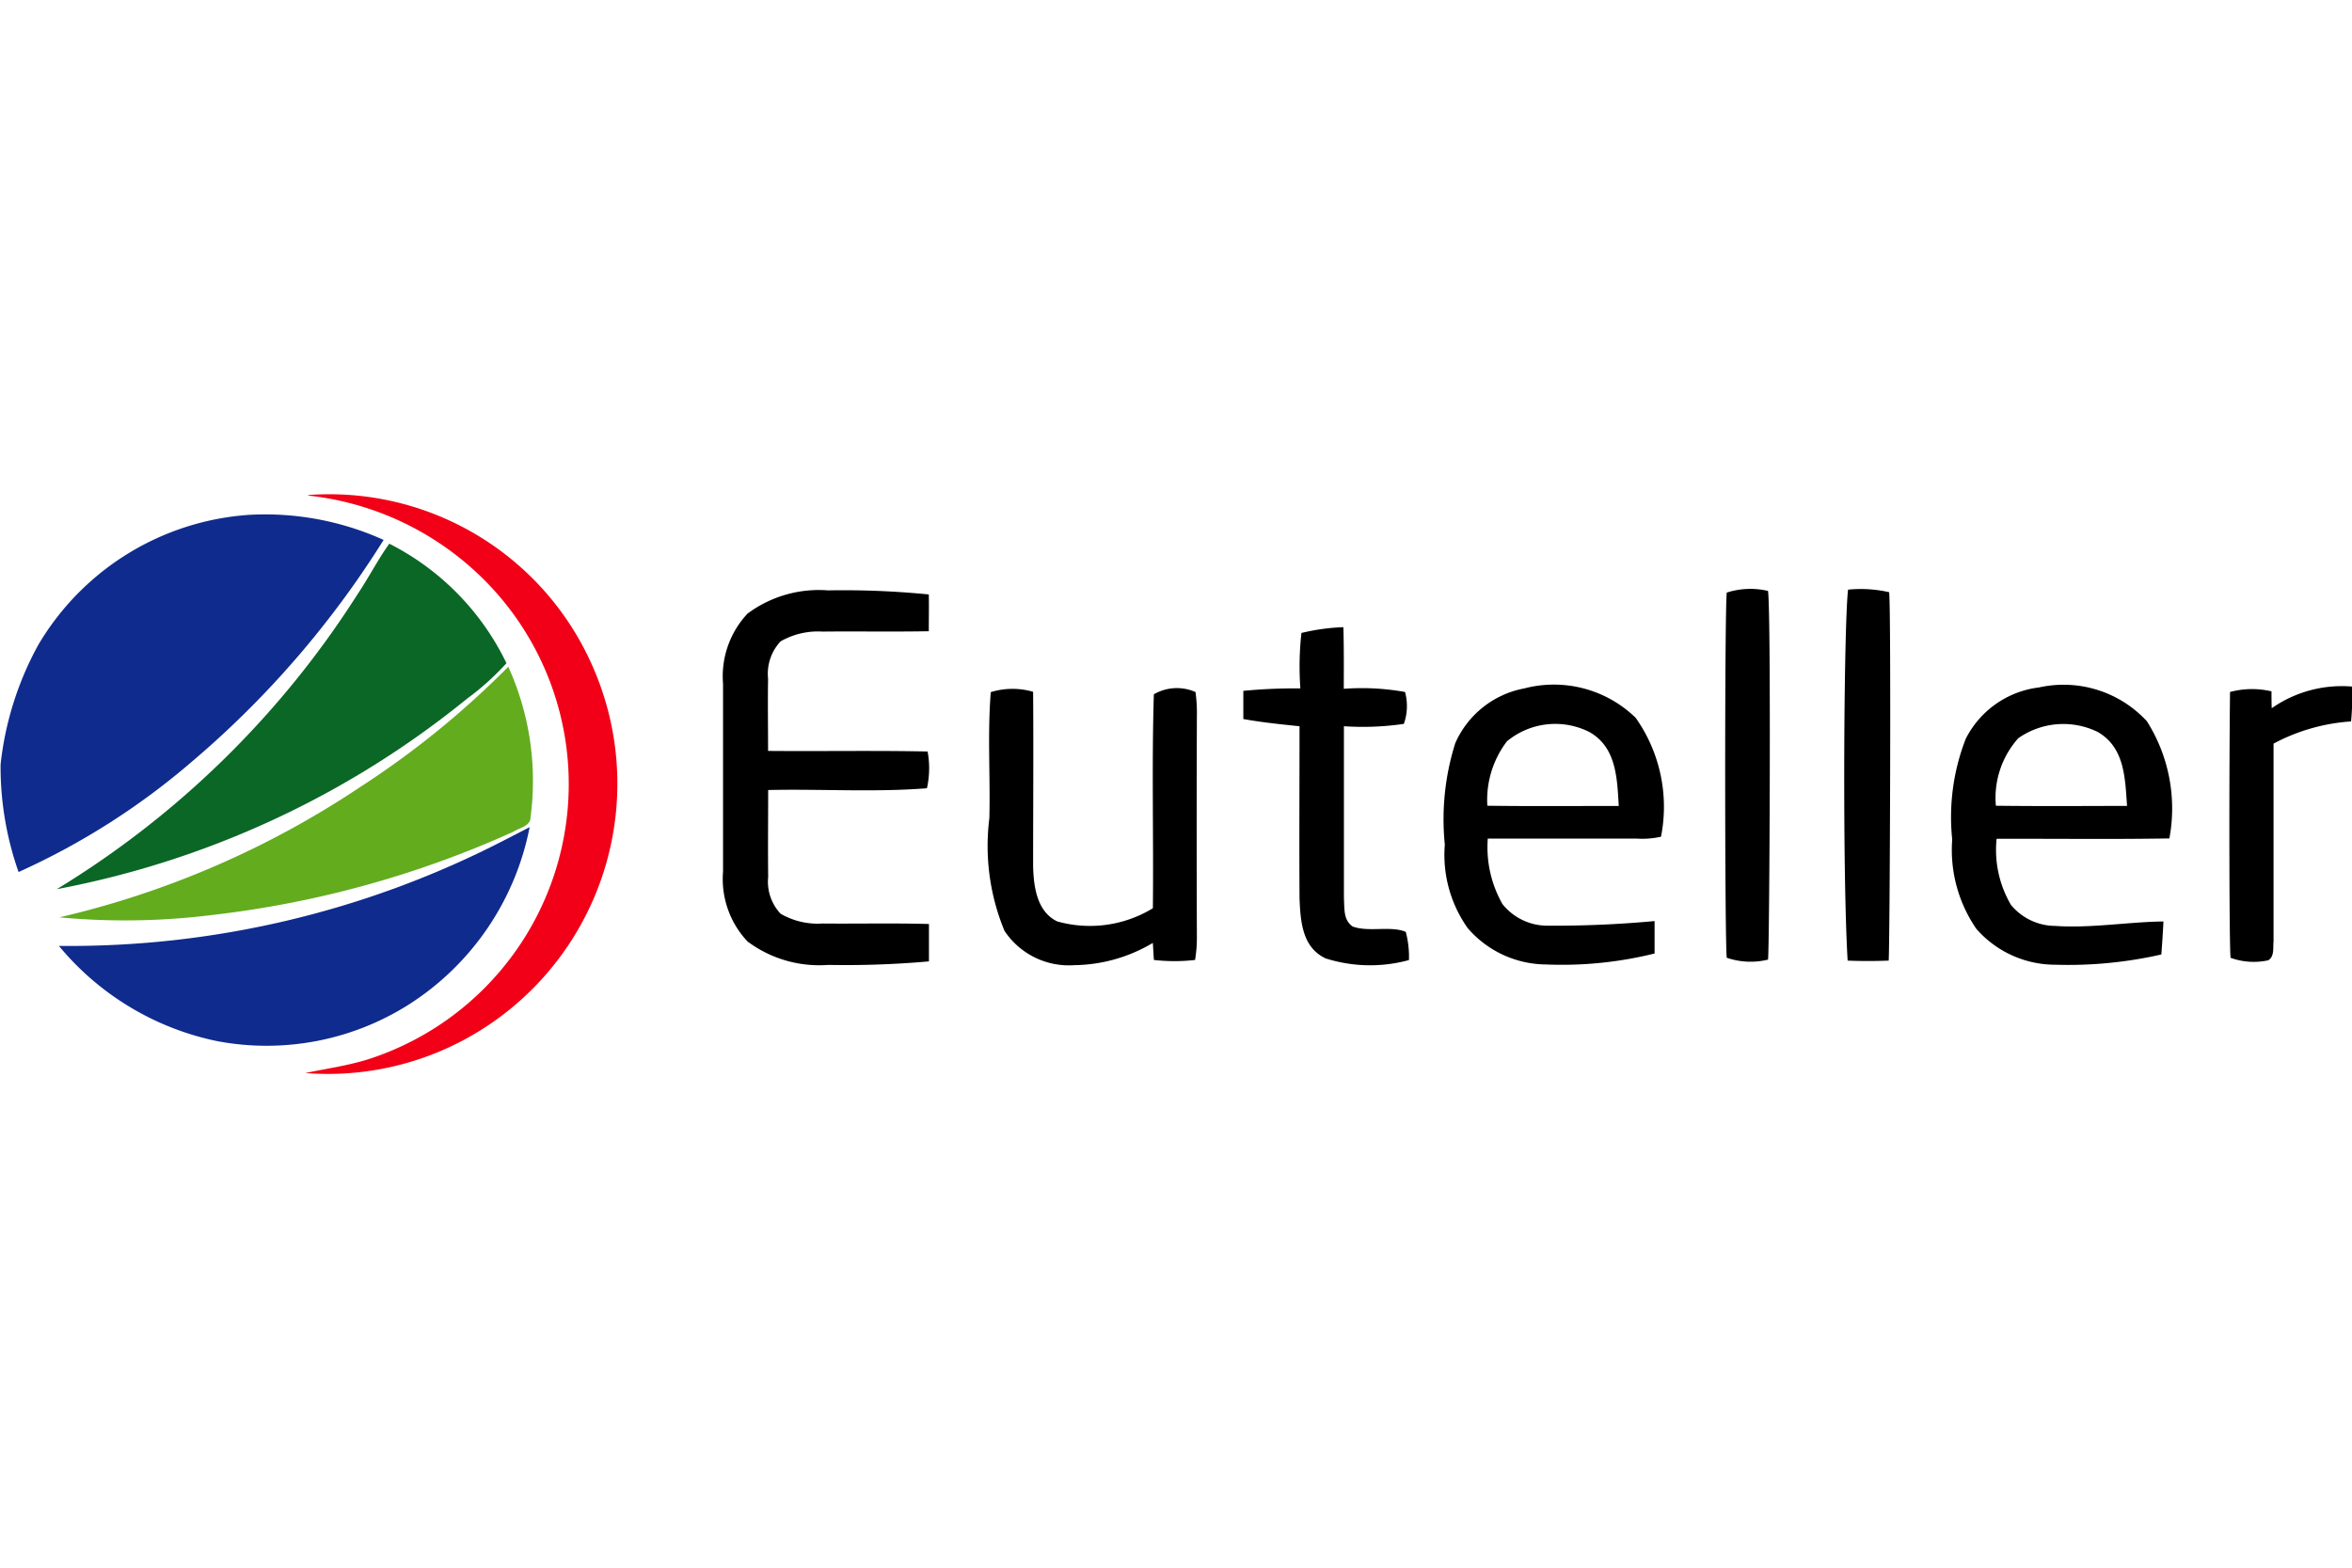 <svg xmlns="http://www.w3.org/2000/svg" xmlns:xlink="http://www.w3.org/1999/xlink" width="48" height="32" viewBox="0 0 48 32">
  <defs>
    <clipPath id="clip-EuTeller">
      <rect width="48" height="32"/>
    </clipPath>
  </defs>
  <g id="EuTeller" clip-path="url(#clip-EuTeller)">
    <g id="euteller-2" data-name="euteller" transform="translate(-0.001 10.08)">
      <path id="XMLID_402_" d="M250.261.026a5.865,5.865,0,0,1,5.829,3.513,5.932,5.932,0,0,1-2.133,7.306,5.881,5.881,0,0,1-3.737.978c.432-.091.851-.147,1.277-.279a5.9,5.9,0,0,0,2.239-9.917A5.986,5.986,0,0,0,250.352.044l-.025,0Z" transform="translate(-243.987 0)" fill="#f20017"/>
      <path id="XMLID_401_" d="M5.088,16.58a5.873,5.873,0,0,1,2.742.512,19.433,19.433,0,0,1-3.9,4.515A14.638,14.638,0,0,1,.38,23.871a6.465,6.465,0,0,1-.367-2.195A6.514,6.514,0,0,1,.785,19.23,5.426,5.426,0,0,1,5.088,16.58Z" transform="translate(0 -16.151)" fill="#0f2b8d"/>
      <path id="XMLID_400_" d="M53.309,40.861A5.327,5.327,0,0,1,55.7,43.3a5.306,5.306,0,0,1-.8.721,18.779,18.779,0,0,1-8.377,3.892,18.945,18.945,0,0,0,6.141-6.025C52.888,41.554,53.073,41.19,53.309,40.861Z" transform="translate(-45.363 -39.843)" fill="#0a6726"/>
      <path id="XMLID_399_" d="M57.835,141.7a5.635,5.635,0,0,1,.454,3.074c0,.18-.224.212-.351.294a20.606,20.606,0,0,1-6.154,1.7,14.359,14.359,0,0,1-3.11.047,18.612,18.612,0,0,0,6.11-2.641A18.13,18.13,0,0,0,57.835,141.7Z" transform="translate(-47.461 -138.17)" fill="#62ac1e"/>
      <path id="XMLID_405_" d="M613.29,77.983c.065.444.03,7.364,0,7.526a1.5,1.5,0,0,1-.842-.038c-.042-.326-.044-7.091,0-7.454A1.578,1.578,0,0,1,613.29,77.983Zm-19.183-.011a17.672,17.672,0,0,1,2.056.083c.005.25,0,.5,0,.751-.723.013-1.446,0-2.169.007a1.536,1.536,0,0,0-.856.2.966.966,0,0,0-.255.76c-.008.492,0,.984,0,1.476,1.085.01,2.171-.011,3.256.012a1.88,1.88,0,0,1-.014.75c-1.07.085-2.165.012-3.24.036,0,.592-.007,1.183,0,1.774a.955.955,0,0,0,.253.751,1.511,1.511,0,0,0,.857.2c.723.007,1.448-.011,2.171.01,0,.255,0,.509,0,.763a19.214,19.214,0,0,1-2.055.072,2.449,2.449,0,0,1-1.647-.478,1.859,1.859,0,0,1-.5-1.427q0-1.916,0-3.834a1.87,1.87,0,0,1,.5-1.432A2.439,2.439,0,0,1,594.107,77.972Zm20.817-.015a2.618,2.618,0,0,1,.838.052c.043.366.014,7.279-.01,7.52-.28.011-.558.012-.837,0C614.806,83.725,614.837,78.669,614.924,77.956Zm-10.3.767c.012.419.009.838.008,1.257a4.966,4.966,0,0,1,1.25.065,1.088,1.088,0,0,1-.024.651,5.755,5.755,0,0,1-1.223.048c0,1.172,0,2.346,0,3.519.014.208-.014.434.178.569.33.121.77-.02,1.084.109a1.966,1.966,0,0,1,.065.576,3,3,0,0,1-1.7-.034c-.48-.225-.513-.757-.533-1.222-.007-1.172,0-2.346,0-3.517-.384-.039-.767-.079-1.147-.147,0-.191,0-.384,0-.575a10.869,10.869,0,0,1,1.164-.05,6.21,6.21,0,0,1,.022-1.132A4.312,4.312,0,0,1,604.62,78.723Zm-6.332,1.318c.009,1.189,0,2.377,0,3.565.011.411.076.922.492,1.122a2.464,2.464,0,0,0,1.952-.269c.016-1.453-.025-2.917.02-4.367a.939.939,0,0,1,.85-.046,3.1,3.1,0,0,1,.028.493q-.008,2.242,0,4.486a2.722,2.722,0,0,1-.037.49,3.719,3.719,0,0,1-.84,0c-.008-.116-.014-.232-.022-.348a3.2,3.2,0,0,1-1.6.454,1.577,1.577,0,0,1-1.427-.7,4.531,4.531,0,0,1-.309-2.3c.021-.854-.04-1.724.029-2.573A1.505,1.505,0,0,1,598.288,80.041Zm25.273-.009c0,.115,0,.23.005.344a2.5,2.5,0,0,1,1.638-.442,5.147,5.147,0,0,1-.019.712,3.9,3.9,0,0,0-1.582.453c0,1.345,0,2.694,0,4.039-.014.13.022.305-.109.384a1.392,1.392,0,0,1-.768-.051c-.03-.255-.031-3.877-.011-5.426A1.732,1.732,0,0,1,623.561,80.032ZM611.106,83a3.147,3.147,0,0,0-.517-2.427,2.393,2.393,0,0,0-2.273-.6,1.926,1.926,0,0,0-1.409,1.119,5.153,5.153,0,0,0-.213,2.069,2.585,2.585,0,0,0,.468,1.706,2.131,2.131,0,0,0,1.6.741,7.859,7.859,0,0,0,2.213-.224c0-.221,0-.442,0-.662a22.106,22.106,0,0,1-2.216.094,1.172,1.172,0,0,1-.888-.44,2.345,2.345,0,0,1-.3-1.337c1.016,0,2.033,0,3.049,0A1.725,1.725,0,0,0,611.106,83Zm-3.544-.632a1.972,1.972,0,0,1,.4-1.315,1.545,1.545,0,0,1,1.682-.19c.554.312.566.948.6,1.51C609.35,82.372,608.456,82.38,607.562,82.368Zm13.919.667a3.33,3.33,0,0,0-.459-2.392,2.312,2.312,0,0,0-2.2-.69A1.937,1.937,0,0,0,617.326,81a4.4,4.4,0,0,0-.277,2.055,2.843,2.843,0,0,0,.492,1.825,2.139,2.139,0,0,0,1.608.733,8.555,8.555,0,0,0,2.168-.209q.026-.336.043-.674c-.726.01-1.489.142-2.212.091a1.18,1.18,0,0,1-.9-.429,2.216,2.216,0,0,1-.293-1.349C619.131,83.039,620.306,83.055,621.481,83.035Zm-3.541-.667a1.828,1.828,0,0,1,.457-1.378,1.6,1.6,0,0,1,1.62-.129c.554.318.56.946.6,1.51C619.727,82.373,618.833,82.379,617.94,82.368Z" transform="translate(-577.207 -76.001)"/>
      <path id="XMLID_342_" d="M57.885,273.139a5.553,5.553,0,0,1-2.463,3.619,5.421,5.421,0,0,1-3.918.748,5.683,5.683,0,0,1-3.226-1.943,19.337,19.337,0,0,0,9.13-2.178Z" transform="translate(-47.075 -266.335)" fill="#0f2b8d"/>
    </g>
  </g>
</svg>
